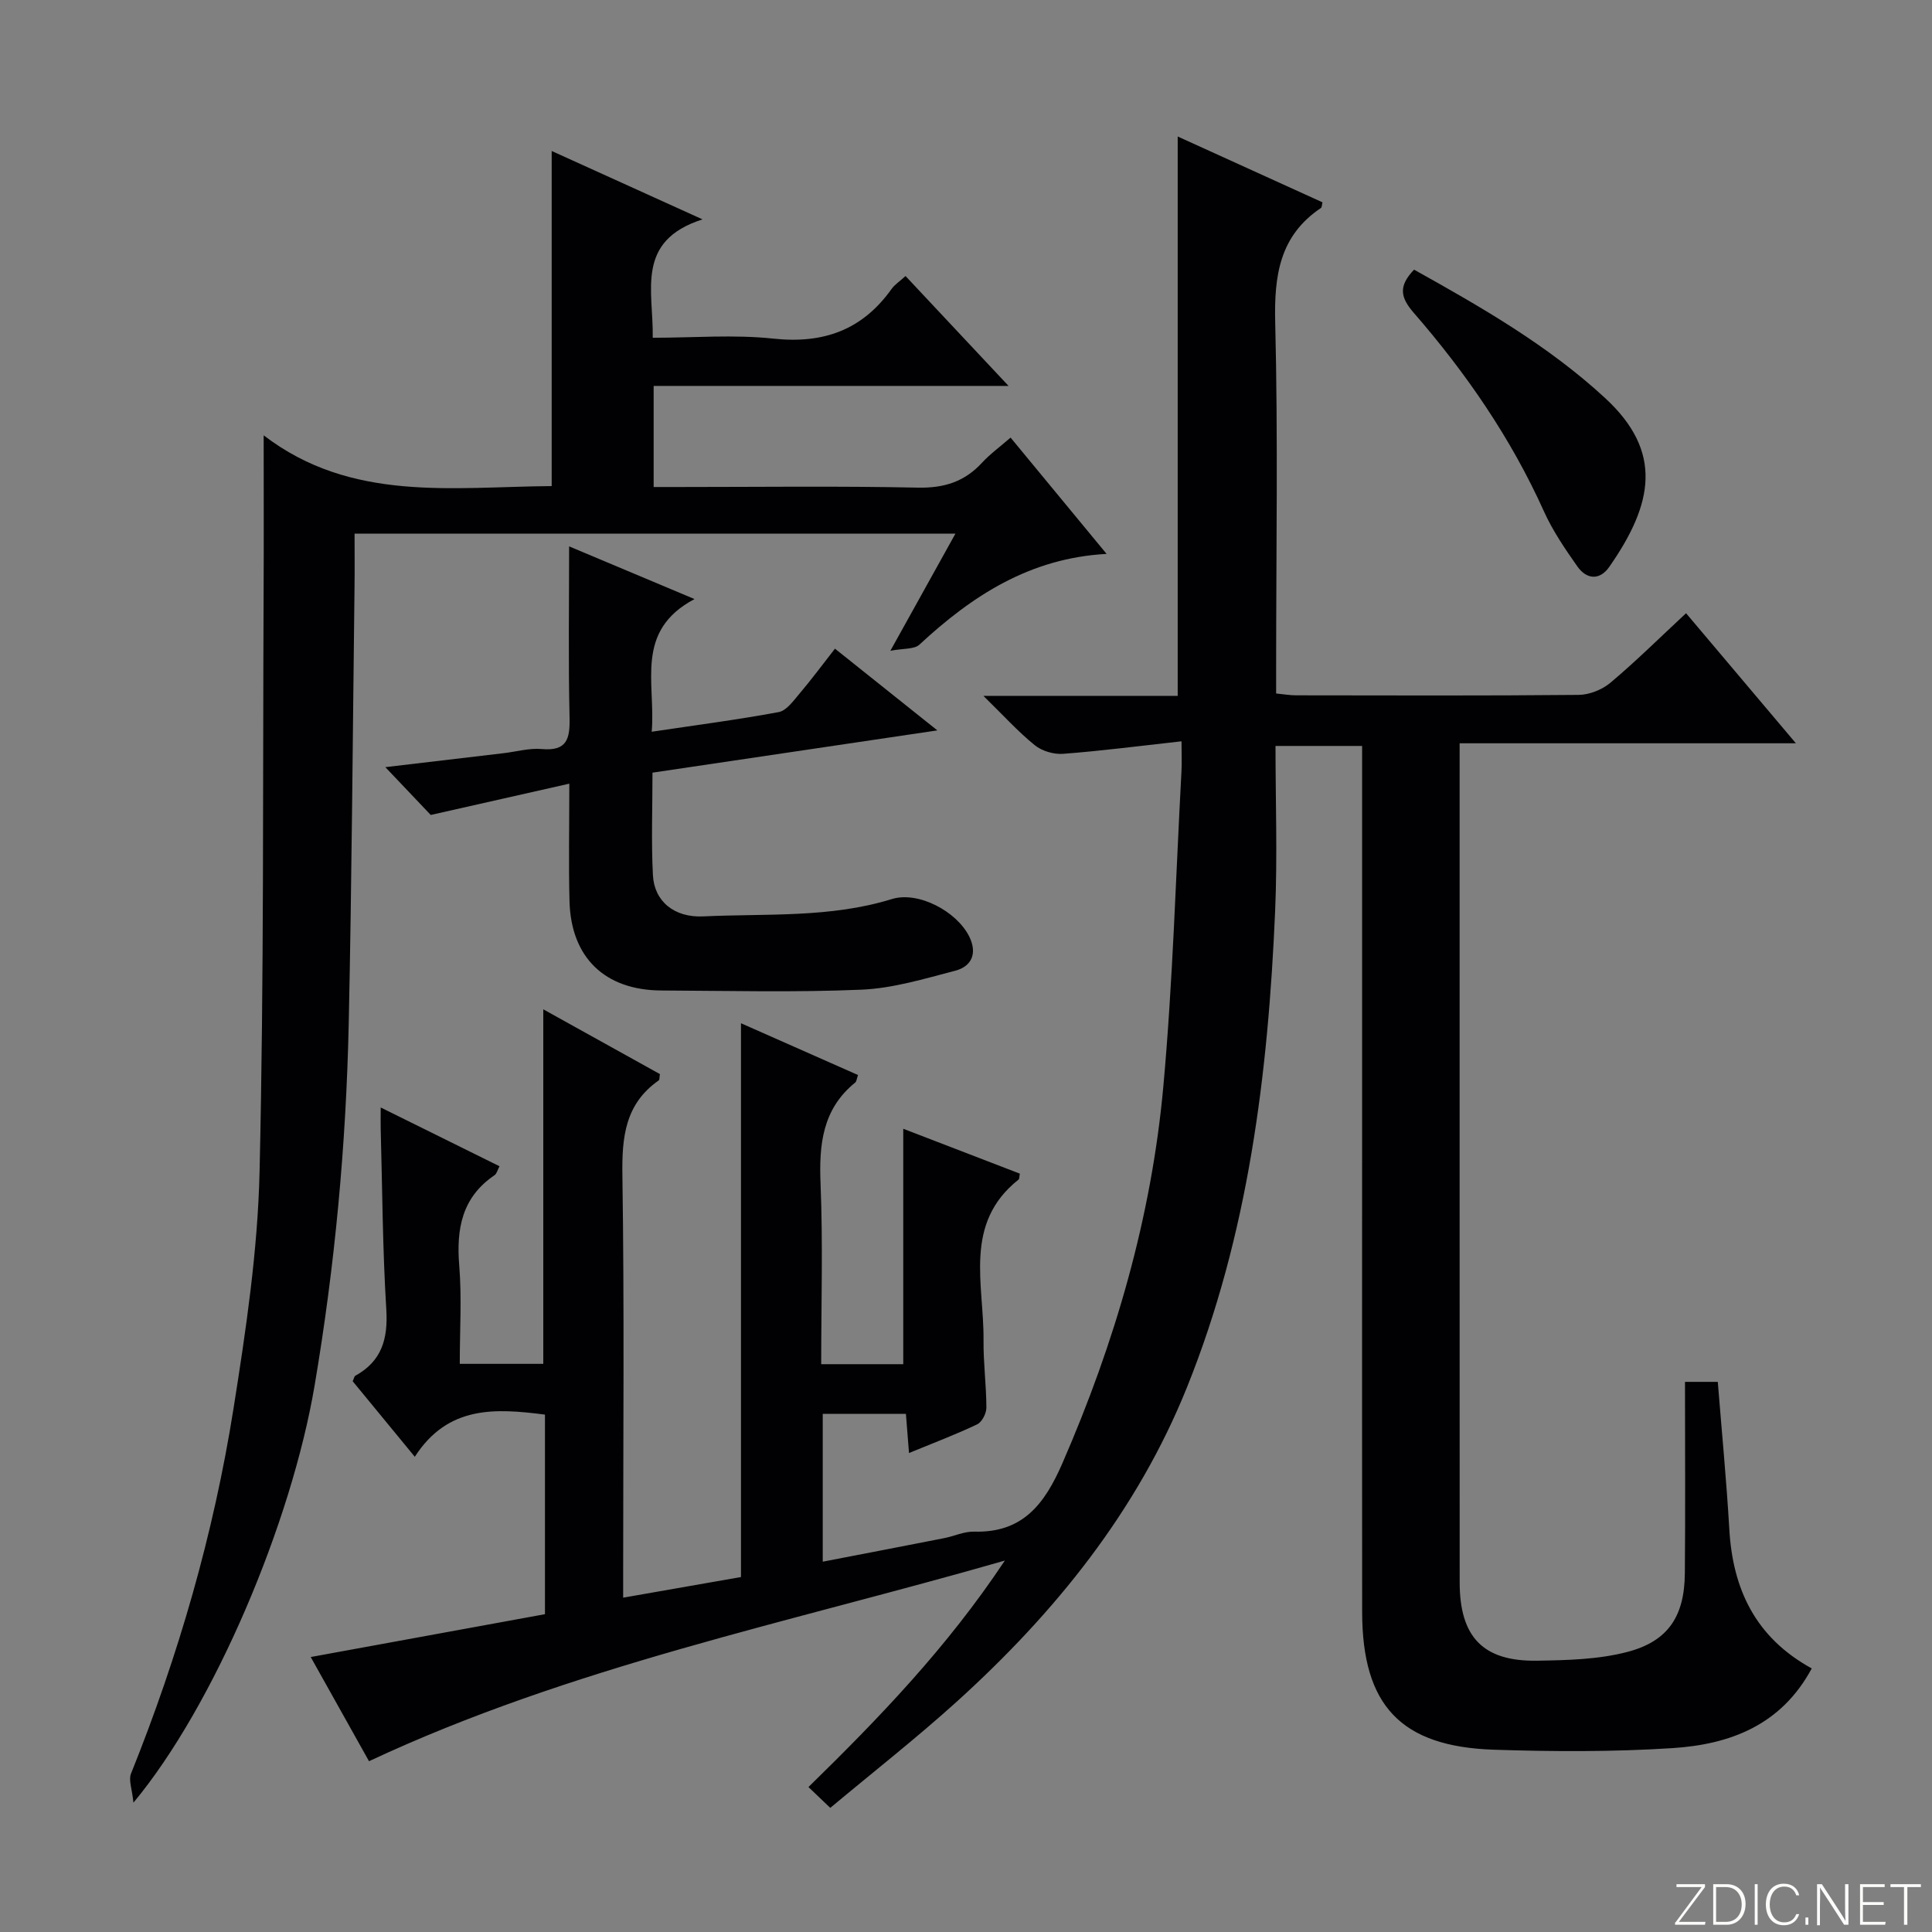 <svg enable-background="new 0 0 400 400" viewBox="0 0 400 400" xmlns="http://www.w3.org/2000/svg"><rect x="0" y="0" width="400" height="400" fill="#808080" stroke="none"/><g fill="#fbfcfa"><path d="m346.9 398 5.4-7.3h-5.2v-.6h5.9v.6l-5.4 7.2h5.5l-.1.6h-6.2v-.5z"/><path d="m354.7 390.1h2.8c2.3 0 3.9 1.6 3.9 4.1s-1.6 4.3-3.9 4.3h-2.8zm.6 7.8h2c2.2 0 3.3-1.6 3.3-3.6 0-1.8-1-3.6-3.3-3.6h-2z"/><path d="m363.9 390.1v8.4h-.6v-8.4z"/><path d="m372.5 396.3c-.4 1.3-1.4 2.3-3.2 2.3-2.4 0-3.7-1.9-3.7-4.3 0-2.3 1.2-4.3 3.7-4.3 1.8 0 2.9 1 3.2 2.4h-.6c-.4-1.1-1.1-1.8-2.5-1.8-2.1 0-3 1.9-3 3.7s.9 3.7 3 3.7c1.4 0 2.1-.7 2.5-1.7z"/><path d="m373.8 398.5v-1.5h.6v1.5z"/><path d="m376.2 398.5v-8.4h1c1.3 2 4.4 6.7 4.9 7.6-.1-1.2-.1-2.4-.1-3.8v-3.8h.7v8.4h-.9c-1.2-1.9-4.4-6.8-5-7.7.1 1.1 0 2.3 0 3.9v3.9h-.6z"/><path d="m390 394.4h-4.3v3.5h4.7l-.1.6h-5.2v-8.4h5.1v.6h-4.5v3.1h4.3v.7z"/><path d="m394.2 390.7h-2.8v-.6h6.3v.6h-2.8v7.8h-.7z"/></g><path d="m375.1 345.43c-6.36 11.84-17.03 15.74-28.84 16.5-12.28.79-24.66.73-36.97.33-19.3-.64-27.25-9.19-27.27-28.51-.04-31.33-.01-62.66-.01-93.99 0-26.5 0-53 0-79.49 0-1.82 0-3.64 0-5.83-5.83 0-11.4 0-17.93 0 0 11.36.41 22.82-.08 34.24-1.45 33.67-5.53 66.93-18.23 98.5-10.34 25.7-27.33 46.7-47.66 65.11-8.38 7.58-17.31 14.57-26.21 22.01-1.61-1.54-2.86-2.73-4.52-4.31 14.68-14.35 28.7-28.89 40.66-46.89-44.89 12.91-89.73 21.92-131.64 41.54-3.97-7.08-7.97-14.24-12.07-21.57 16.63-3.04 32.53-5.95 48.5-8.87 0-14.16 0-27.63 0-41.32-10.22-1.31-20.08-1.95-26.95 8.73-4.62-5.62-8.78-10.68-12.86-15.64.27-.59.33-1.02.55-1.14 5.48-3.03 6.78-7.63 6.41-13.72-.77-12.45-.82-24.95-1.16-37.43-.03-1.14 0-2.28 0-4.39 8.52 4.21 16.45 8.13 24.6 12.17-.43.8-.58 1.55-1.04 1.86-6.75 4.58-7.92 11.09-7.3 18.7.54 6.61.11 13.29.11 20.35h17.29c0-24.22 0-48.55 0-73.4 8.14 4.52 16.19 8.99 24.15 13.41-.12.71-.06 1.18-.24 1.3-6.96 4.86-7.65 11.72-7.53 19.64.41 27.16.16 54.33.16 81.49v5.97c8.39-1.47 16.3-2.85 24.39-4.27 0-38.12 0-76.14 0-114.66 8.12 3.59 16.11 7.13 24.23 10.72-.26.73-.28 1.31-.58 1.56-6.81 5.52-7.51 12.86-7.17 21.03.5 12.29.13 24.62.13 37.28h16.99c0-16.1 0-32.13 0-48.74 7.74 2.98 15.96 6.14 24.14 9.29-.13.64-.08 1.07-.26 1.22-11.51 9.11-7.14 21.72-7.26 33.29-.05 4.65.58 9.3.59 13.95 0 1.19-.92 2.98-1.92 3.45-4.47 2.13-9.12 3.88-14.1 5.93-.23-2.97-.43-5.38-.64-8.11-5.75 0-11.33 0-17.22 0v30.61c8.39-1.62 16.73-3.22 25.07-4.86 2.11-.41 4.21-1.42 6.29-1.36 10.04.27 14.56-5.69 18.24-14.12 10.9-25.03 18.46-50.95 20.92-78.1 1.97-21.66 2.57-43.44 3.75-65.17.1-1.78.01-3.57.01-6.24-8.7.96-16.58 1.99-24.5 2.59-1.94.15-4.4-.57-5.89-1.79-3.45-2.79-6.45-6.12-10.63-10.21h40.23c0-38.93 0-77.29 0-115.81 9.81 4.46 19.91 9.05 29.98 13.63-.15.61-.13 1.04-.31 1.16-8.63 5.78-9.72 14.09-9.48 23.81.59 23.65.19 47.32.19 70.99v5.73c1.61.16 2.88.38 4.14.38 19.5.02 39 .1 58.49-.09 2.22-.02 4.85-1.07 6.57-2.51 5.22-4.38 10.07-9.19 15.67-14.4 7.44 8.81 14.74 17.45 22.74 26.93-23.71 0-46.27 0-69.62 0v5.72c0 56-.01 111.99.01 167.99 0 11.32 4.83 16.41 16.03 16.23 6.26-.1 12.71-.25 18.7-1.82 8.48-2.22 11.81-7.43 11.89-16.25.12-13.13.03-26.26.03-39.66h6.79c.82 10.27 1.79 20.32 2.38 30.4.69 12.5 5.4 22.52 17.07 28.93z" fill="#010103"/><path d="m54.59 90.13c18.16 13.92 39.04 10.66 59.63 10.51 0-23.11 0-45.98 0-69.38 9.94 4.51 19.84 9 31.23 14.16-14.01 4.48-10.12 14.84-10.31 24.51 8.48 0 16.82-.7 24.99.18 10.37 1.11 18.4-1.79 24.45-10.27.65-.92 1.68-1.57 2.9-2.69 6.94 7.4 13.79 14.71 21.33 22.75-25.07 0-49.12 0-73.48 0v20.93h5.24c16.49 0 32.99-.22 49.48.13 5.4.11 9.62-1.21 13.24-5.13 1.67-1.81 3.7-3.29 5.94-5.23 6.6 7.99 13.01 15.75 19.88 24.08-15.91.86-27.87 8.69-38.76 18.79-1.06.99-3.28.74-6.01 1.27 4.85-8.73 9.01-16.22 13.47-24.25-41.66 0-82.55 0-124.4 0 0 3.68.04 7.41-.01 11.15-.37 30.1-.56 60.2-1.2 90.29-.54 25.12-2.86 50.09-7.06 74.9-4.8 28.39-20.77 66.26-37.51 86.39-.29-2.87-1.04-4.69-.51-6 9.83-24.44 17.11-49.63 21.23-75.62 2.57-16.22 5.01-32.62 5.39-48.98.93-40.11.65-80.25.84-120.37.05-10.29.01-20.56.01-32.12z" fill="#010103"/><path d="m89.18 168.73c-2.51-2.64-5.79-6.1-9.4-9.9 8.15-.96 16.31-1.93 24.48-2.89 2.64-.31 5.32-1.09 7.91-.86 5.25.47 5.85-2.14 5.75-6.53-.27-11.76-.09-23.53-.09-35.43 7.66 3.22 16.13 6.78 25.96 10.91-12.52 6.64-8 17.41-8.86 27.47 9.09-1.36 17.74-2.48 26.29-4.07 1.62-.3 3.05-2.34 4.3-3.81 2.45-2.89 4.71-5.94 7.35-9.32 6.85 5.47 13.42 10.72 21.2 16.92-20.39 3.02-39.56 5.87-58.98 8.75 0 7.28-.27 14.27.09 21.23.27 5.37 4.39 8.82 10.42 8.53 13.05-.62 26.25.37 39.05-3.59 5.44-1.68 13.41 2.51 16.02 7.76 1.69 3.4.58 6.17-2.91 7.08-6.38 1.66-12.86 3.64-19.37 3.92-13.8.59-27.63.23-41.45.17-11.7-.05-18.72-6.8-19.03-18.47-.2-7.63-.04-15.27-.04-24.35-9.9 2.23-19.09 4.31-28.69 6.48z" fill="#010103"/><path d="m292.77 55.83c13.92 7.76 27.76 15.69 39.56 26.59 12.04 11.12 9.97 21.87.85 34.95-1.99 2.85-4.7 2.6-6.6-.09-2.56-3.64-5.12-7.4-6.94-11.44-6.82-15.14-16.13-28.64-26.95-41.09-2.71-3.14-3.25-5.45.08-8.92z" fill="#010103"/></svg>